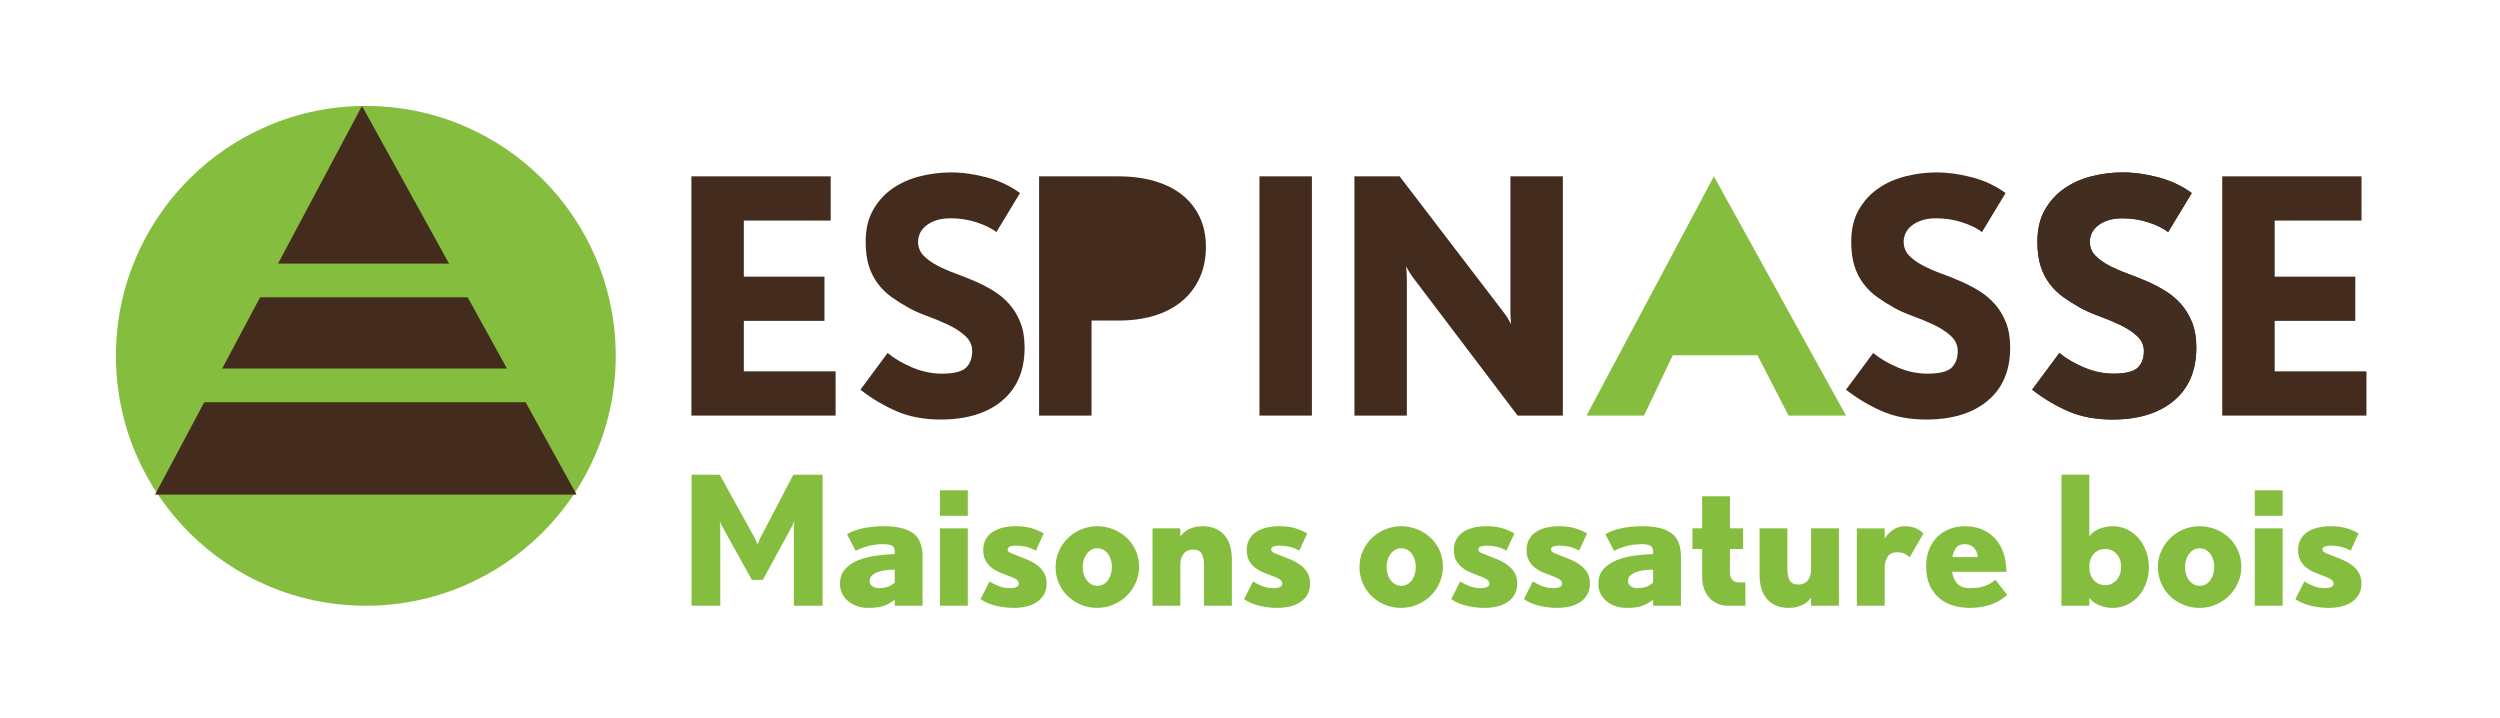 <?xml version="1.0" encoding="UTF-8"?>
<svg xmlns="http://www.w3.org/2000/svg" xmlns:xlink="http://www.w3.org/1999/xlink" width="595pt" height="171pt" viewBox="0 0 595 171" version="1.1">
<g id="surface1">
<path style=" stroke:none;fill-rule:nonzero;fill:rgb(52.158%,74.118%,24.313%);fill-opacity:1;" d="M 188.941 144.164 L 188.941 126.18 C 188.941 125.609 188.984 124.883 189.07 124.004 C 188.84 124.57 188.656 124.984 188.512 125.238 L 181.551 138.012 L 178.945 138.012 L 171.852 125.238 C 171.707 124.984 171.523 124.57 171.297 124.004 C 171.383 124.883 171.426 125.609 171.426 126.18 L 171.426 144.164 L 164.59 144.164 L 164.59 112.98 L 171.297 112.98 L 179.711 128.188 C 179.883 128.5 180.082 128.973 180.312 129.598 C 180.539 128.973 180.723 128.5 180.867 128.188 L 188.812 112.98 L 195.777 112.98 L 195.777 144.164 Z M 188.941 144.164 "/>
<path style=" stroke:none;fill-rule:nonzero;fill:rgb(52.158%,74.118%,24.313%);fill-opacity:1;" d="M 212.949 135.578 C 212.238 135.578 211.523 135.621 210.812 135.707 C 210.102 135.793 209.461 135.941 208.891 136.156 C 208.32 136.371 207.859 136.648 207.504 136.988 C 207.148 137.328 206.969 137.758 206.969 138.27 C 206.969 138.812 207.188 139.23 207.629 139.531 C 208.074 139.828 208.562 139.98 209.105 139.98 C 209.93 139.98 210.645 139.879 211.242 139.68 C 211.84 139.48 212.41 139.141 212.949 138.652 Z M 212.949 144.164 L 212.949 142.758 C 212.438 143.098 211.969 143.395 211.539 143.652 C 211.113 143.91 210.664 144.109 210.195 144.25 C 209.727 144.395 209.203 144.5 208.633 144.57 C 208.066 144.641 207.383 144.68 206.582 144.68 C 205.703 144.68 204.855 144.543 204.043 144.273 C 203.23 144.004 202.52 143.617 201.906 143.117 C 201.293 142.621 200.809 142.023 200.453 141.324 C 200.098 140.625 199.918 139.836 199.918 138.953 C 199.918 137.531 200.32 136.371 201.117 135.473 C 201.914 134.574 202.938 133.871 204.191 133.355 C 205.445 132.844 206.84 132.48 208.379 132.27 C 209.918 132.055 211.441 131.918 212.949 131.863 L 212.949 131.223 C 212.949 130.566 212.727 130.117 212.289 129.875 C 211.848 129.633 211.156 129.512 210.215 129.512 C 208.934 129.512 207.758 129.656 206.691 129.938 C 205.625 130.227 204.605 130.609 203.637 131.094 L 201.586 127.121 C 202.812 126.434 204.172 125.953 205.664 125.668 C 207.16 125.383 208.75 125.238 210.43 125.238 C 213.477 125.238 215.762 125.789 217.285 126.887 C 218.809 127.98 219.57 129.84 219.57 132.457 L 219.57 144.164 Z M 212.949 144.164 "/>
<path style=" stroke:none;fill-rule:nonzero;fill:rgb(52.158%,74.118%,24.313%);fill-opacity:1;" d="M 223.715 125.75 L 230.336 125.75 L 230.336 144.164 L 223.715 144.164 Z M 223.715 116.695 L 230.336 116.695 L 230.336 122.762 L 223.715 122.762 Z M 223.715 116.695 "/>
<path style=" stroke:none;fill-rule:nonzero;fill:rgb(52.158%,74.118%,24.313%);fill-opacity:1;" d="M 248.449 141.516 C 248.023 142.258 247.445 142.863 246.723 143.332 C 245.996 143.805 245.16 144.145 244.223 144.359 C 243.281 144.57 242.312 144.68 241.316 144.68 C 239.863 144.68 238.426 144.508 237 144.164 C 235.578 143.824 234.367 143.297 233.371 142.586 L 235.508 138.398 C 236.246 138.855 237.016 139.23 237.812 139.531 C 238.609 139.828 239.449 139.98 240.336 139.98 C 241.047 139.98 241.578 139.887 241.934 139.699 C 242.293 139.516 242.469 139.27 242.469 138.953 C 242.469 138.469 242.219 138.086 241.723 137.801 C 241.223 137.516 240.605 137.246 239.863 136.988 C 239.238 136.762 238.582 136.504 237.898 136.219 C 237.215 135.934 236.582 135.566 235.996 135.109 C 235.414 134.652 234.938 134.09 234.566 133.422 C 234.195 132.75 234.012 131.902 234.012 130.879 C 234.012 129.969 234.195 129.156 234.566 128.445 C 234.938 127.73 235.465 127.141 236.148 126.672 C 236.832 126.203 237.641 125.848 238.582 125.605 C 239.523 125.359 240.562 125.238 241.699 125.238 C 243.098 125.238 244.293 125.375 245.289 125.645 C 246.285 125.918 247.324 126.352 248.406 126.949 L 246.527 131.051 C 245.703 130.598 244.898 130.281 244.113 130.109 C 243.332 129.941 242.57 129.855 241.828 129.855 C 241.316 129.855 240.852 129.918 240.441 130.047 C 240.027 130.176 239.82 130.438 239.82 130.836 C 239.82 131.152 240.141 131.441 240.781 131.711 C 241.422 131.984 242.199 132.289 243.109 132.629 C 243.793 132.887 244.484 133.18 245.184 133.504 C 245.883 133.836 246.52 134.242 247.105 134.723 C 247.688 135.207 248.168 135.785 248.535 136.453 C 248.906 137.125 249.094 137.914 249.094 138.824 C 249.094 139.879 248.879 140.777 248.449 141.516 "/>
<path style=" stroke:none;fill-rule:nonzero;fill:rgb(52.158%,74.118%,24.313%);fill-opacity:1;" d="M 264.426 133.336 C 264.285 132.809 264.07 132.34 263.785 131.926 C 263.504 131.512 263.137 131.172 262.699 130.898 C 262.258 130.629 261.734 130.492 261.137 130.492 C 260.566 130.492 260.07 130.629 259.641 130.898 C 259.215 131.172 258.852 131.52 258.555 131.945 C 258.254 132.375 258.035 132.852 257.891 133.379 C 257.75 133.906 257.676 134.426 257.676 134.938 C 257.676 135.48 257.75 136.012 257.891 136.539 C 258.035 137.066 258.254 137.543 258.555 137.973 C 258.852 138.398 259.223 138.746 259.664 139.02 C 260.105 139.289 260.609 139.422 261.18 139.422 C 261.75 139.422 262.258 139.289 262.699 139.02 C 263.137 138.746 263.504 138.398 263.785 137.973 C 264.07 137.543 264.285 137.059 264.426 136.52 C 264.57 135.98 264.641 135.438 264.641 134.895 C 264.641 134.383 264.57 133.863 264.426 133.336 Z M 270.281 138.738 C 269.738 139.938 269.02 140.969 268.125 141.836 C 267.227 142.707 266.172 143.398 264.961 143.91 C 263.75 144.422 262.492 144.676 261.18 144.676 C 259.812 144.676 258.531 144.438 257.336 143.953 C 256.141 143.469 255.086 142.793 254.176 141.922 C 253.262 141.055 252.543 140.023 252.016 138.828 C 251.488 137.629 251.227 136.336 251.227 134.938 C 251.227 133.57 251.496 132.297 252.039 131.113 C 252.578 129.934 253.297 128.906 254.195 128.039 C 255.094 127.172 256.141 126.488 257.336 125.988 C 258.531 125.488 259.801 125.238 261.137 125.238 C 262.477 125.238 263.75 125.48 264.961 125.969 C 266.172 126.449 267.234 127.121 268.145 127.973 C 269.055 128.828 269.773 129.848 270.301 131.027 C 270.828 132.211 271.094 133.5 271.094 134.895 C 271.094 136.262 270.82 137.543 270.281 138.738 "/>
<path style=" stroke:none;fill-rule:nonzero;fill:rgb(52.158%,74.118%,24.313%);fill-opacity:1;" d="M 286.559 144.164 L 286.559 134.68 C 286.559 133.43 286.371 132.465 286.004 131.797 C 285.633 131.129 284.949 130.793 283.953 130.793 C 282.984 130.793 282.234 131.121 281.711 131.777 C 281.184 132.434 280.918 133.328 280.918 134.469 L 280.918 144.164 L 274.297 144.164 L 274.297 125.75 L 280.918 125.75 L 280.918 127.676 C 281.516 126.848 282.277 126.238 283.203 125.84 C 284.129 125.441 285.133 125.238 286.215 125.238 C 287.441 125.238 288.496 125.445 289.375 125.859 C 290.258 126.273 290.984 126.828 291.555 127.527 C 292.125 128.223 292.539 129.047 292.797 130.004 C 293.051 130.957 293.18 131.992 293.18 133.102 L 293.18 144.164 Z M 286.559 144.164 "/>
<path style=" stroke:none;fill-rule:nonzero;fill:rgb(52.158%,74.118%,24.313%);fill-opacity:1;" d="M 311.164 141.516 C 310.738 142.258 310.16 142.863 309.434 143.332 C 308.707 143.805 307.875 144.145 306.934 144.359 C 305.996 144.57 305.027 144.68 304.031 144.68 C 302.578 144.68 301.137 144.508 299.715 144.164 C 298.289 143.824 297.082 143.297 296.086 142.586 L 298.219 138.398 C 298.961 138.855 299.73 139.23 300.527 139.531 C 301.324 139.828 302.164 139.98 303.047 139.98 C 303.762 139.98 304.293 139.887 304.648 139.699 C 305.004 139.516 305.184 139.27 305.184 138.953 C 305.184 138.469 304.934 138.086 304.438 137.801 C 303.938 137.516 303.316 137.246 302.578 136.988 C 301.953 136.762 301.297 136.504 300.613 136.219 C 299.93 135.934 299.293 135.566 298.711 135.109 C 298.129 134.652 297.648 134.09 297.281 133.422 C 296.91 132.75 296.727 131.902 296.727 130.879 C 296.727 129.969 296.91 129.156 297.281 128.445 C 297.648 127.73 298.176 127.141 298.863 126.672 C 299.543 126.203 300.355 125.848 301.297 125.605 C 302.234 125.359 303.273 125.238 304.414 125.238 C 305.809 125.238 307.008 125.375 308.004 125.645 C 309 125.918 310.039 126.352 311.121 126.949 L 309.242 131.051 C 308.414 130.598 307.613 130.281 306.828 130.109 C 306.043 129.941 305.281 129.855 304.543 129.855 C 304.031 129.855 303.566 129.918 303.156 130.047 C 302.742 130.176 302.535 130.438 302.535 130.836 C 302.535 131.152 302.855 131.441 303.496 131.711 C 304.137 131.984 304.91 132.289 305.824 132.629 C 306.508 132.887 307.199 133.18 307.895 133.504 C 308.594 133.836 309.234 134.242 309.82 134.723 C 310.402 135.207 310.879 135.785 311.25 136.453 C 311.617 137.125 311.805 137.914 311.805 138.824 C 311.805 139.879 311.594 140.777 311.164 141.516 "/>
<path style=" stroke:none;fill-rule:nonzero;fill:rgb(52.158%,74.118%,24.313%);fill-opacity:1;" d="M 336.754 133.336 C 336.613 132.809 336.398 132.34 336.113 131.926 C 335.828 131.512 335.465 131.172 335.023 130.898 C 334.582 130.629 334.062 130.492 333.465 130.492 C 332.895 130.492 332.398 130.629 331.969 130.898 C 331.543 131.172 331.18 131.52 330.879 131.945 C 330.582 132.375 330.359 132.852 330.219 133.379 C 330.074 133.906 330.004 134.426 330.004 134.938 C 330.004 135.48 330.074 136.012 330.219 136.539 C 330.359 137.066 330.582 137.543 330.879 137.973 C 331.18 138.398 331.551 138.746 331.988 139.02 C 332.434 139.289 332.938 139.422 333.508 139.422 C 334.078 139.422 334.582 139.289 335.023 139.02 C 335.465 138.746 335.828 138.398 336.113 137.973 C 336.398 137.543 336.613 137.059 336.754 136.52 C 336.898 135.98 336.969 135.438 336.969 134.895 C 336.969 134.383 336.898 133.863 336.754 133.336 Z M 342.605 138.738 C 342.066 139.938 341.348 140.969 340.449 141.836 C 339.551 142.707 338.5 143.398 337.289 143.91 C 336.078 144.422 334.816 144.676 333.508 144.676 C 332.141 144.676 330.859 144.438 329.664 143.953 C 328.469 143.469 327.414 142.793 326.5 141.922 C 325.59 141.055 324.871 140.023 324.344 138.828 C 323.816 137.629 323.555 136.336 323.555 134.938 C 323.555 133.57 323.824 132.297 324.363 131.113 C 324.906 129.934 325.625 128.906 326.523 128.039 C 327.418 127.172 328.469 126.488 329.664 125.988 C 330.859 125.488 332.125 125.238 333.465 125.238 C 334.805 125.238 336.078 125.48 337.289 125.969 C 338.5 126.449 339.559 127.121 340.469 127.973 C 341.383 128.828 342.102 129.848 342.629 131.027 C 343.156 132.211 343.418 133.5 343.418 134.895 C 343.418 136.262 343.148 137.543 342.605 138.738 "/>
<path style=" stroke:none;fill-rule:nonzero;fill:rgb(52.158%,74.118%,24.313%);fill-opacity:1;" d="M 360.465 141.516 C 360.035 142.258 359.461 142.863 358.734 143.332 C 358.008 143.805 357.176 144.145 356.234 144.359 C 355.297 144.57 354.328 144.68 353.328 144.68 C 351.879 144.68 350.438 144.508 349.016 144.164 C 347.59 143.824 346.379 143.297 345.383 142.586 L 347.52 138.398 C 348.262 138.855 349.031 139.23 349.828 139.531 C 350.625 139.828 351.465 139.98 352.348 139.98 C 353.059 139.98 353.594 139.887 353.949 139.699 C 354.305 139.516 354.484 139.27 354.484 138.953 C 354.484 138.469 354.234 138.086 353.734 137.801 C 353.238 137.516 352.617 137.246 351.879 136.988 C 351.25 136.762 350.594 136.504 349.91 136.219 C 349.23 135.934 348.594 135.566 348.012 135.109 C 347.426 134.652 346.949 134.09 346.578 133.422 C 346.211 132.75 346.023 131.902 346.023 130.879 C 346.023 129.969 346.211 129.156 346.578 128.445 C 346.949 127.73 347.477 127.141 348.16 126.672 C 348.844 126.203 349.656 125.848 350.594 125.605 C 351.535 125.359 352.574 125.238 353.715 125.238 C 355.109 125.238 356.305 125.375 357.305 125.645 C 358.301 125.918 359.34 126.352 360.422 126.949 L 358.543 131.051 C 357.715 130.598 356.91 130.281 356.129 130.109 C 355.344 129.941 354.582 129.855 353.844 129.855 C 353.328 129.855 352.867 129.918 352.453 130.047 C 352.039 130.176 351.836 130.438 351.836 130.836 C 351.836 131.152 352.156 131.441 352.797 131.711 C 353.438 131.984 354.211 132.289 355.125 132.629 C 355.809 132.887 356.5 133.18 357.195 133.504 C 357.895 133.836 358.535 134.242 359.117 134.723 C 359.703 135.207 360.18 135.785 360.551 136.453 C 360.922 137.125 361.105 137.914 361.105 138.824 C 361.105 139.879 360.891 140.777 360.465 141.516 "/>
<path style=" stroke:none;fill-rule:nonzero;fill:rgb(52.158%,74.118%,24.313%);fill-opacity:1;" d="M 377.766 141.516 C 377.34 142.258 376.762 142.863 376.035 143.332 C 375.309 143.805 374.477 144.145 373.539 144.359 C 372.598 144.57 371.629 144.68 370.633 144.68 C 369.18 144.68 367.742 144.508 366.316 144.164 C 364.895 143.824 363.684 143.297 362.684 142.586 L 364.824 138.398 C 365.562 138.855 366.332 139.23 367.129 139.531 C 367.926 139.828 368.77 139.98 369.648 139.98 C 370.363 139.98 370.895 139.887 371.25 139.699 C 371.605 139.516 371.785 139.27 371.785 138.953 C 371.785 138.469 371.535 138.086 371.039 137.801 C 370.539 137.516 369.918 137.246 369.18 136.988 C 368.555 136.762 367.898 136.504 367.215 136.219 C 366.531 135.934 365.898 135.566 365.312 135.109 C 364.73 134.652 364.254 134.09 363.883 133.422 C 363.512 132.75 363.328 131.902 363.328 130.879 C 363.328 129.969 363.512 129.156 363.883 128.445 C 364.254 127.73 364.777 127.141 365.465 126.672 C 366.148 126.203 366.957 125.848 367.898 125.605 C 368.84 125.359 369.879 125.238 371.016 125.238 C 372.414 125.238 373.609 125.375 374.605 125.645 C 375.602 125.918 376.641 126.352 377.727 126.949 L 375.844 131.051 C 375.016 130.598 374.215 130.281 373.43 130.109 C 372.645 129.941 371.887 129.855 371.145 129.855 C 370.633 129.855 370.168 129.918 369.758 130.047 C 369.344 130.176 369.137 130.438 369.137 130.836 C 369.137 131.152 369.457 131.441 370.098 131.711 C 370.738 131.984 371.516 132.289 372.426 132.629 C 373.109 132.887 373.801 133.18 374.5 133.504 C 375.195 133.836 375.836 134.242 376.422 134.723 C 377.004 135.207 377.48 135.785 377.852 136.453 C 378.223 137.125 378.406 137.914 378.406 138.824 C 378.406 139.879 378.195 140.777 377.766 141.516 "/>
<path style=" stroke:none;fill-rule:nonzero;fill:rgb(52.158%,74.118%,24.313%);fill-opacity:1;" d="M 393.445 135.578 C 392.734 135.578 392.02 135.621 391.309 135.707 C 390.598 135.793 389.957 135.941 389.387 136.156 C 388.816 136.371 388.355 136.648 388 136.988 C 387.641 137.328 387.465 137.758 387.465 138.27 C 387.465 138.812 387.684 139.23 388.125 139.531 C 388.566 139.828 389.059 139.98 389.602 139.98 C 390.426 139.98 391.137 139.879 391.734 139.68 C 392.336 139.48 392.902 139.141 393.445 138.652 Z M 393.445 144.164 L 393.445 142.758 C 392.934 143.098 392.461 143.395 392.035 143.652 C 391.609 143.91 391.16 144.109 390.688 144.25 C 390.219 144.395 389.699 144.5 389.129 144.57 C 388.559 144.641 387.875 144.68 387.078 144.68 C 386.195 144.68 385.352 144.543 384.539 144.273 C 383.727 144.004 383.012 143.617 382.402 143.117 C 381.789 142.621 381.305 142.023 380.949 141.324 C 380.594 140.625 380.414 139.836 380.414 138.953 C 380.414 137.531 380.812 136.371 381.609 135.473 C 382.406 134.574 383.434 133.871 384.688 133.355 C 385.941 132.844 387.336 132.48 388.875 132.27 C 390.414 132.055 391.934 131.918 393.445 131.863 L 393.445 131.223 C 393.445 130.566 393.223 130.117 392.785 129.875 C 392.34 129.633 391.652 129.512 390.711 129.512 C 389.43 129.512 388.254 129.656 387.188 129.938 C 386.117 130.227 385.102 130.609 384.133 131.094 L 382.078 127.121 C 383.305 126.434 384.664 125.953 386.16 125.668 C 387.656 125.383 389.242 125.238 390.926 125.238 C 393.973 125.238 396.258 125.789 397.781 126.887 C 399.305 127.98 400.066 129.84 400.066 132.457 L 400.066 144.164 Z M 393.445 144.164 "/>
<path style=" stroke:none;fill-rule:nonzero;fill:rgb(52.158%,74.118%,24.313%);fill-opacity:1;" d="M 411.258 144.164 C 410.32 144.164 409.473 143.996 408.719 143.652 C 407.961 143.312 407.32 142.84 406.797 142.242 C 406.27 141.645 405.855 140.934 405.559 140.105 C 405.258 139.281 405.105 138.383 405.105 137.414 L 405.105 130.668 L 402.801 130.668 L 402.801 125.75 L 405.105 125.75 L 405.105 118.105 L 411.73 118.105 L 411.73 125.75 L 414.848 125.75 L 414.848 130.668 L 411.73 130.668 L 411.73 136.219 C 411.73 136.934 411.906 137.508 412.266 137.949 C 412.621 138.391 413.125 138.613 413.781 138.613 L 415.402 138.613 L 415.402 144.164 Z M 411.258 144.164 "/>
<path style=" stroke:none;fill-rule:nonzero;fill:rgb(52.158%,74.118%,24.313%);fill-opacity:1;" d="M 431.039 144.164 L 431.039 142.242 C 430.441 143.07 429.68 143.68 428.754 144.082 C 427.828 144.48 426.824 144.676 425.742 144.676 C 424.488 144.676 423.43 144.473 422.559 144.059 C 421.691 143.648 420.973 143.09 420.402 142.395 C 419.832 141.695 419.418 140.871 419.164 139.914 C 418.906 138.961 418.777 137.93 418.777 136.816 L 418.777 125.75 L 425.398 125.75 L 425.398 135.238 C 425.398 136.492 425.586 137.453 425.957 138.121 C 426.324 138.789 427.008 139.125 428.008 139.125 C 428.973 139.125 429.723 138.797 430.25 138.141 C 430.777 137.488 431.039 136.59 431.039 135.449 L 431.039 125.75 L 437.66 125.75 L 437.66 144.164 Z M 431.039 144.164 "/>
<path style=" stroke:none;fill-rule:nonzero;fill:rgb(52.158%,74.118%,24.313%);fill-opacity:1;" d="M 454.535 132.586 C 453.965 132.16 453.477 131.863 453.062 131.691 C 452.648 131.52 452.156 131.434 451.59 131.434 C 450.504 131.434 449.73 131.797 449.258 132.523 C 448.789 133.25 448.555 134.113 448.555 135.109 L 448.555 144.164 L 441.93 144.164 L 441.93 125.754 L 448.555 125.754 L 448.555 128.188 C 449.008 127.418 449.652 126.734 450.477 126.137 C 451.305 125.539 452.258 125.242 453.34 125.242 C 454.164 125.242 454.949 125.367 455.688 125.625 C 456.43 125.879 457.125 126.336 457.781 126.992 Z M 454.535 132.586 "/>
<path style=" stroke:none;fill-rule:nonzero;fill:rgb(52.158%,74.118%,24.313%);fill-opacity:1;" d="M 469.766 130.344 C 469.211 129.789 468.492 129.512 467.609 129.512 C 466.668 129.512 465.984 129.805 465.559 130.387 C 465.133 130.973 464.832 131.707 464.66 132.586 L 470.727 132.586 C 470.641 131.648 470.32 130.898 469.766 130.344 Z M 473.461 144.016 C 472.008 144.457 470.441 144.676 468.762 144.676 C 467.422 144.676 466.129 144.492 464.875 144.121 C 463.621 143.754 462.516 143.168 461.562 142.371 C 460.609 141.574 459.848 140.555 459.277 139.316 C 458.707 138.078 458.422 136.574 458.422 134.809 C 458.422 133.27 458.664 131.914 459.148 130.73 C 459.633 129.547 460.289 128.551 461.113 127.738 C 461.941 126.926 462.922 126.309 464.062 125.879 C 465.203 125.453 466.41 125.238 467.695 125.238 C 469.148 125.238 470.477 125.488 471.688 125.988 C 472.898 126.488 473.938 127.203 474.805 128.145 C 475.676 129.086 476.344 130.223 476.816 131.562 C 477.285 132.902 477.52 134.41 477.52 136.094 L 464.617 136.094 C 464.73 137.176 465.125 138.094 465.793 138.848 C 466.461 139.602 467.453 139.977 468.762 139.977 C 470.215 139.977 471.402 139.816 472.328 139.488 C 473.254 139.16 474.117 138.668 474.914 138.012 L 477.734 141.602 C 476.34 142.77 474.914 143.574 473.461 144.016 "/>
<path style=" stroke:none;fill-rule:nonzero;fill:rgb(52.158%,74.118%,24.313%);fill-opacity:1;" d="M 503.75 131.82 C 503.039 131.051 502.141 130.664 501.059 130.664 C 499.918 130.664 499 131.059 498.305 131.84 C 497.605 132.625 497.258 133.645 497.258 134.895 C 497.258 136.176 497.598 137.223 498.281 138.035 C 498.969 138.848 499.891 139.254 501.059 139.254 C 502.141 139.254 503.039 138.848 503.75 138.035 C 504.461 137.223 504.82 136.176 504.82 134.895 C 504.82 133.613 504.461 132.586 503.75 131.82 Z M 510.82 138.676 C 510.406 139.859 509.824 140.891 509.07 141.773 C 508.316 142.656 507.402 143.363 506.336 143.887 C 505.27 144.414 504.094 144.68 502.809 144.68 C 501.699 144.68 500.625 144.465 499.586 144.035 C 498.547 143.609 497.77 143.027 497.258 142.285 L 497.258 144.164 L 490.633 144.164 L 490.633 112.977 L 497.258 112.977 L 497.258 127.633 C 497.77 126.895 498.547 126.309 499.586 125.879 C 500.625 125.453 501.699 125.238 502.809 125.238 C 504.094 125.238 505.27 125.508 506.336 126.051 C 507.402 126.594 508.316 127.312 509.07 128.211 C 509.824 129.109 510.406 130.145 510.82 131.328 C 511.234 132.512 511.441 133.727 511.441 134.98 C 511.441 136.262 511.234 137.492 510.82 138.676 "/>
<path style=" stroke:none;fill-rule:nonzero;fill:rgb(52.158%,74.118%,24.313%);fill-opacity:1;" d="M 526.777 133.336 C 526.637 132.809 526.422 132.34 526.137 131.926 C 525.852 131.512 525.488 131.172 525.047 130.898 C 524.605 130.629 524.086 130.492 523.488 130.492 C 522.918 130.492 522.422 130.629 521.992 130.898 C 521.566 131.172 521.203 131.52 520.902 131.945 C 520.605 132.375 520.383 132.852 520.242 133.379 C 520.098 133.906 520.027 134.426 520.027 134.938 C 520.027 135.48 520.098 136.012 520.242 136.539 C 520.383 137.066 520.605 137.543 520.902 137.973 C 521.203 138.398 521.574 138.746 522.016 139.02 C 522.457 139.289 522.961 139.422 523.531 139.422 C 524.102 139.422 524.605 139.289 525.047 139.02 C 525.488 138.746 525.852 138.398 526.137 137.973 C 526.422 137.543 526.637 137.059 526.777 136.52 C 526.922 135.98 526.992 135.438 526.992 134.895 C 526.992 134.383 526.922 133.863 526.777 133.336 Z M 532.629 138.738 C 532.09 139.938 531.371 140.969 530.473 141.836 C 529.578 142.707 528.523 143.398 527.312 143.91 C 526.102 144.422 524.84 144.676 523.531 144.676 C 522.164 144.676 520.883 144.438 519.688 143.953 C 518.492 143.469 517.438 142.793 516.523 141.922 C 515.613 141.055 514.895 140.023 514.367 138.828 C 513.84 137.629 513.578 136.336 513.578 134.938 C 513.578 133.57 513.848 132.297 514.387 131.113 C 514.93 129.934 515.648 128.906 516.547 128.039 C 517.445 127.172 518.492 126.488 519.688 125.988 C 520.883 125.488 522.148 125.238 523.488 125.238 C 524.828 125.238 526.102 125.48 527.312 125.969 C 528.523 126.449 529.582 127.121 530.496 127.973 C 531.406 128.828 532.125 129.848 532.652 131.027 C 533.18 132.211 533.441 133.5 533.441 134.895 C 533.441 136.262 533.172 137.543 532.629 138.738 "/>
<path style=" stroke:none;fill-rule:nonzero;fill:rgb(52.158%,74.118%,24.313%);fill-opacity:1;" d="M 536.645 125.75 L 543.27 125.75 L 543.27 144.164 L 536.645 144.164 Z M 536.645 116.695 L 543.27 116.695 L 543.27 122.762 L 536.645 122.762 Z M 536.645 116.695 "/>
<path style=" stroke:none;fill-rule:nonzero;fill:rgb(52.158%,74.118%,24.313%);fill-opacity:1;" d="M 561.383 141.516 C 560.953 142.258 560.379 142.863 559.652 143.332 C 558.926 143.805 558.094 144.145 557.152 144.359 C 556.215 144.57 555.242 144.68 554.246 144.68 C 552.797 144.68 551.355 144.508 549.934 144.164 C 548.508 143.824 547.297 143.297 546.301 142.586 L 548.438 138.398 C 549.176 138.855 549.949 139.23 550.746 139.531 C 551.543 139.828 552.383 139.98 553.266 139.98 C 553.977 139.98 554.512 139.887 554.867 139.699 C 555.223 139.516 555.402 139.27 555.402 138.953 C 555.402 138.469 555.152 138.086 554.652 137.801 C 554.156 137.516 553.535 137.246 552.797 136.988 C 552.168 136.762 551.512 136.504 550.828 136.219 C 550.145 135.934 549.512 135.566 548.93 135.109 C 548.344 134.652 547.867 134.09 547.496 133.422 C 547.129 132.75 546.941 131.902 546.941 130.879 C 546.941 129.969 547.129 129.156 547.496 128.445 C 547.867 127.73 548.395 127.141 549.078 126.672 C 549.762 126.203 550.574 125.848 551.512 125.605 C 552.453 125.359 553.492 125.238 554.633 125.238 C 556.027 125.238 557.223 125.375 558.219 125.645 C 559.219 125.918 560.258 126.352 561.34 126.949 L 559.461 131.051 C 558.633 130.598 557.828 130.281 557.047 130.109 C 556.262 129.941 555.5 129.855 554.762 129.855 C 554.246 129.855 553.785 129.918 553.371 130.047 C 552.957 130.176 552.75 130.438 552.75 130.836 C 552.75 131.152 553.07 131.441 553.715 131.711 C 554.355 131.984 555.129 132.289 556.043 132.629 C 556.727 132.887 557.418 133.18 558.113 133.504 C 558.812 133.836 559.453 134.242 560.035 134.723 C 560.621 135.207 561.098 135.785 561.469 136.453 C 561.836 137.125 562.023 137.914 562.023 138.824 C 562.023 139.879 561.809 140.777 561.383 141.516 "/>
<path style=" stroke:none;fill-rule:nonzero;fill:rgb(26.274%,17.255%,11.765%);fill-opacity:1;" d="M 164.551 98.91 L 164.551 41.973 L 197.703 41.973 L 197.703 52.5 L 177.031 52.5 L 177.031 65.84 L 196.223 65.84 L 196.223 76.367 L 177.031 76.367 L 177.031 88.383 L 198.875 88.383 L 198.875 98.91 Z M 164.551 98.91 "/>
<path style=" stroke:none;fill-rule:nonzero;fill:rgb(26.274%,17.255%,11.765%);fill-opacity:1;" d="M 238.512 95.363 C 234.949 98.352 230.074 99.848 223.887 99.848 C 219.934 99.848 216.449 99.195 213.434 97.898 C 210.418 96.598 207.531 94.883 204.777 92.75 L 211.25 84.012 C 212.914 85.367 214.891 86.523 217.176 87.484 C 219.465 88.445 221.781 88.93 224.121 88.93 C 226.98 88.93 228.902 88.461 229.891 87.523 C 230.879 86.586 231.375 85.262 231.375 83.543 C 231.375 82.141 230.816 80.934 229.695 79.918 C 228.578 78.902 227.215 78.02 225.602 77.266 C 223.992 76.516 222.324 75.824 220.609 75.199 C 218.895 74.574 217.438 73.926 216.242 73.25 C 214.84 72.469 213.512 71.637 212.266 70.754 C 211.016 69.867 209.926 68.816 208.988 67.594 C 208.051 66.371 207.324 64.957 206.805 63.344 C 206.285 61.73 206.023 59.781 206.023 57.492 C 206.023 54.582 206.609 52.086 207.781 50.008 C 208.949 47.926 210.48 46.223 212.383 44.898 C 214.277 43.57 216.449 42.594 218.895 41.973 C 221.34 41.348 223.809 41.035 226.305 41.035 C 229.008 41.035 231.844 41.426 234.805 42.203 C 237.77 42.984 240.422 44.234 242.762 45.949 L 237.148 55.23 C 235.898 54.293 234.297 53.516 232.352 52.891 C 230.398 52.266 228.383 51.957 226.305 51.957 C 224.848 51.957 223.625 52.137 222.637 52.5 C 221.648 52.863 220.844 53.32 220.219 53.867 C 219.598 54.41 219.152 55.012 218.895 55.66 C 218.633 56.312 218.504 56.922 218.504 57.492 C 218.504 58.793 218.918 59.883 219.75 60.77 C 220.582 61.652 221.664 62.445 222.988 63.148 C 224.316 63.852 225.797 64.5 227.434 65.098 C 229.074 65.695 230.723 66.359 232.387 67.086 C 233.793 67.711 235.168 68.438 236.523 69.27 C 237.875 70.105 239.094 71.133 240.188 72.352 C 241.281 73.574 242.164 75.031 242.84 76.719 C 243.516 78.41 243.855 80.426 243.855 82.766 C 243.855 88.172 242.07 92.371 238.512 95.363 "/>
<path style=" stroke:none;fill-rule:nonzero;fill:rgb(26.274%,17.255%,11.765%);fill-opacity:1;" d="M 285.562 66.035 C 284.598 68.191 283.223 70.039 281.43 71.574 C 279.633 73.105 277.449 74.277 274.875 75.082 C 272.301 75.891 269.402 76.293 266.18 76.293 L 259.785 76.293 L 259.785 98.91 L 247.301 98.91 L 247.301 41.973 L 266.18 41.973 C 269.352 41.973 272.223 42.348 274.797 43.102 C 277.371 43.855 279.555 44.949 281.352 46.379 C 283.145 47.809 284.535 49.562 285.523 51.645 C 286.512 53.723 287.008 56.09 287.008 58.742 C 287.008 61.445 286.523 63.879 285.562 66.035 "/>
<path style=" stroke:none;fill-rule:nonzero;fill:rgb(26.274%,17.255%,11.765%);fill-opacity:1;" d="M 299.754 41.973 L 312.234 41.973 L 312.234 98.91 L 299.754 98.91 Z M 299.754 41.973 "/>
<path style=" stroke:none;fill-rule:nonzero;fill:rgb(26.274%,17.255%,11.765%);fill-opacity:1;" d="M 361.195 98.91 L 336.078 65.762 C 335.66 65.191 335.191 64.41 334.676 63.422 C 334.777 64.617 334.828 65.578 334.828 66.305 L 334.828 98.91 L 322.352 98.91 L 322.352 41.973 L 333.113 41.973 L 358.23 74.809 C 358.645 75.383 359.113 76.16 359.633 77.148 C 359.527 75.953 359.48 74.992 359.48 74.266 L 359.48 41.973 L 371.957 41.973 L 371.957 98.91 Z M 361.195 98.91 "/>
<path style=" stroke:none;fill-rule:nonzero;fill:rgb(52.158%,74.118%,24.313%);fill-opacity:1;" d="M 425.68 98.91 L 418.277 84.559 L 398.117 84.559 L 391.27 98.91 L 377.594 98.91 L 407.91 41.973 L 439.344 98.91 Z M 425.68 98.91 "/>
<path style=" stroke:none;fill-rule:nonzero;fill:rgb(26.274%,17.255%,11.765%);fill-opacity:1;" d="M 473.078 95.363 C 469.516 98.352 464.641 99.848 458.453 99.848 C 454.5 99.848 451.02 99.195 448.004 97.898 C 444.984 96.598 442.102 94.883 439.344 92.75 L 445.816 84.012 C 447.48 85.367 449.457 86.523 451.746 87.484 C 454.035 88.445 456.348 88.93 458.688 88.93 C 461.547 88.93 463.473 88.461 464.461 87.523 C 465.449 86.586 465.941 85.262 465.941 83.543 C 465.941 82.141 465.383 80.934 464.266 79.918 C 463.148 78.902 461.781 78.02 460.168 77.266 C 458.562 76.516 456.895 75.824 455.18 75.199 C 453.461 74.574 452.004 73.926 450.812 73.25 C 449.406 72.469 448.082 71.637 446.832 70.754 C 445.586 69.867 444.492 68.816 443.559 67.594 C 442.621 66.371 441.891 64.957 441.371 63.344 C 440.852 61.73 440.594 59.781 440.594 57.492 C 440.594 54.582 441.176 52.086 442.348 50.008 C 443.52 47.926 445.051 46.223 446.949 44.898 C 448.848 43.57 451.02 42.594 453.461 41.973 C 455.906 41.348 458.375 41.035 460.875 41.035 C 463.574 41.035 466.41 41.426 469.375 42.203 C 472.336 42.984 474.992 44.234 477.332 45.949 L 471.715 55.23 C 470.469 54.293 468.867 53.516 466.918 52.891 C 464.969 52.266 462.953 51.957 460.875 51.957 C 459.414 51.957 458.191 52.137 457.207 52.5 C 456.219 52.863 455.414 53.32 454.789 53.867 C 454.168 54.41 453.723 55.012 453.461 55.66 C 453.203 56.312 453.074 56.922 453.074 57.492 C 453.074 58.793 453.488 59.883 454.32 60.77 C 455.152 61.652 456.234 62.445 457.559 63.148 C 458.883 63.852 460.367 64.5 462.004 65.098 C 463.641 65.695 465.293 66.359 466.957 67.086 C 468.359 67.711 469.738 68.438 471.09 69.27 C 472.445 70.105 473.664 71.133 474.758 72.352 C 475.848 73.574 476.73 75.031 477.41 76.719 C 478.086 78.41 478.422 80.426 478.422 82.766 C 478.422 88.172 476.641 92.371 473.078 95.363 "/>
<path style=" stroke:none;fill-rule:nonzero;fill:rgb(26.274%,17.255%,11.765%);fill-opacity:1;" d="M 517.383 95.363 C 513.82 98.352 508.945 99.848 502.758 99.848 C 498.805 99.848 495.32 99.195 492.309 97.898 C 489.289 96.598 486.406 94.883 483.648 92.75 L 490.121 84.012 C 491.785 85.367 493.762 86.523 496.051 87.484 C 498.336 88.445 500.652 88.93 502.992 88.93 C 505.852 88.93 507.777 88.461 508.766 87.523 C 509.75 86.586 510.246 85.262 510.246 83.543 C 510.246 82.141 509.688 80.934 508.57 79.918 C 507.449 78.902 506.086 78.02 504.473 77.266 C 502.859 76.516 501.199 75.824 499.484 75.199 C 497.766 74.574 496.309 73.926 495.113 73.25 C 493.707 72.469 492.387 71.637 491.133 70.754 C 489.887 69.867 488.797 68.816 487.859 67.594 C 486.922 66.371 486.195 64.957 485.676 63.344 C 485.156 61.73 484.898 59.781 484.898 57.492 C 484.898 54.582 485.48 52.086 486.652 50.008 C 487.82 47.926 489.355 46.223 491.254 44.898 C 493.152 43.57 495.32 42.594 497.766 41.973 C 500.211 41.348 502.68 41.035 505.176 41.035 C 507.879 41.035 510.711 41.426 513.68 42.203 C 516.641 42.984 519.293 44.234 521.637 45.949 L 516.02 55.23 C 514.77 54.293 513.172 53.516 511.223 52.891 C 509.27 52.266 507.258 51.957 505.176 51.957 C 503.723 51.957 502.496 52.137 501.512 52.5 C 500.523 52.863 499.715 53.32 499.094 53.867 C 498.469 54.41 498.027 55.012 497.766 55.66 C 497.508 56.312 497.375 56.922 497.375 57.492 C 497.375 58.793 497.793 59.883 498.625 60.77 C 499.453 61.652 500.535 62.445 501.859 63.148 C 503.188 63.852 504.668 64.5 506.309 65.098 C 507.945 65.695 509.594 66.359 511.262 67.086 C 512.664 67.711 514.043 68.438 515.395 69.27 C 516.746 70.105 517.969 71.133 519.059 72.352 C 520.152 73.574 521.035 75.031 521.715 76.719 C 522.387 78.41 522.727 80.426 522.727 82.766 C 522.727 88.172 520.945 92.371 517.383 95.363 "/>
<path style=" stroke:none;fill-rule:nonzero;fill:rgb(25.49%,18.039%,12.549%);fill-opacity:1;" d="M 517.383 95.363 C 513.82 98.352 508.945 99.848 502.758 99.848 C 498.805 99.848 495.32 99.195 492.309 97.898 C 489.289 96.598 486.406 94.883 483.648 92.75 L 490.121 84.012 C 491.785 85.367 493.762 86.523 496.051 87.484 C 498.336 88.445 500.652 88.93 502.992 88.93 C 505.852 88.93 507.777 88.461 508.766 87.523 C 509.75 86.586 510.246 85.262 510.246 83.543 C 510.246 82.141 509.688 80.934 508.57 79.918 C 507.449 78.902 506.086 78.02 504.473 77.266 C 502.859 76.516 501.199 75.824 499.484 75.199 C 497.766 74.574 496.309 73.926 495.113 73.25 C 493.707 72.469 492.387 71.637 491.133 70.754 C 489.887 69.867 488.797 68.816 487.859 67.594 C 486.922 66.371 486.195 64.957 485.676 63.344 C 485.156 61.73 484.898 59.781 484.898 57.492 C 484.898 54.582 485.48 52.086 486.652 50.008 C 487.82 47.926 489.355 46.223 491.254 44.898 C 493.152 43.57 495.32 42.594 497.766 41.973 C 500.211 41.348 502.68 41.035 505.176 41.035 C 507.879 41.035 510.711 41.426 513.68 42.203 C 516.641 42.984 519.293 44.234 521.637 45.949 L 516.02 55.23 C 514.77 54.293 513.172 53.516 511.223 52.891 C 509.27 52.266 507.258 51.957 505.176 51.957 C 503.723 51.957 502.496 52.137 501.512 52.5 C 500.523 52.863 499.715 53.32 499.094 53.867 C 498.469 54.41 498.027 55.012 497.766 55.66 C 497.508 56.312 497.375 56.922 497.375 57.492 C 497.375 58.793 497.793 59.883 498.625 60.77 C 499.453 61.652 500.535 62.445 501.859 63.148 C 503.188 63.852 504.668 64.5 506.309 65.098 C 507.945 65.695 509.594 66.359 511.262 67.086 C 512.664 67.711 514.043 68.438 515.395 69.27 C 516.746 70.105 517.969 71.133 519.059 72.352 C 520.152 73.574 521.035 75.031 521.715 76.719 C 522.387 78.41 522.727 80.426 522.727 82.766 C 522.727 88.172 520.945 92.371 517.383 95.363 "/>
<path style=" stroke:none;fill-rule:nonzero;fill:rgb(26.274%,17.255%,11.765%);fill-opacity:1;" d="M 528.891 98.91 L 528.891 41.973 L 562.043 41.973 L 562.043 52.5 L 541.375 52.5 L 541.375 65.84 L 560.559 65.84 L 560.559 76.367 L 541.375 76.367 L 541.375 88.383 L 563.215 88.383 L 563.215 98.91 Z M 528.891 98.91 "/>
<path style=" stroke:none;fill-rule:nonzero;fill:rgb(52.158%,74.118%,24.313%);fill-opacity:1;" d="M 146.543 84.688 C 146.543 117.535 119.914 144.164 87.066 144.164 C 54.219 144.164 27.59 117.535 27.59 84.688 C 27.59 51.84 54.219 25.211 87.066 25.211 C 119.914 25.211 146.543 51.84 146.543 84.688 "/>
<path style=" stroke:none;fill-rule:nonzero;fill:rgb(26.274%,17.255%,11.765%);fill-opacity:1;" d="M 115.027 117.715 L 36.906 117.715 L 86.156 25.211 L 137.227 117.715 Z M 115.027 117.715 "/>
<path style=" stroke:none;fill-rule:nonzero;fill:rgb(52.158%,74.118%,24.313%);fill-opacity:1;" d="M 130.582 95.727 L 47.129 95.727 L 47.129 87.707 L 130.582 87.707 Z M 130.582 95.727 "/>
<path style=" stroke:none;fill-rule:nonzero;fill:rgb(52.158%,74.118%,24.313%);fill-opacity:1;" d="M 130.582 70.758 L 47.129 70.758 L 47.129 62.738 L 130.582 62.738 Z M 130.582 70.758 "/>
</g>
</svg>
